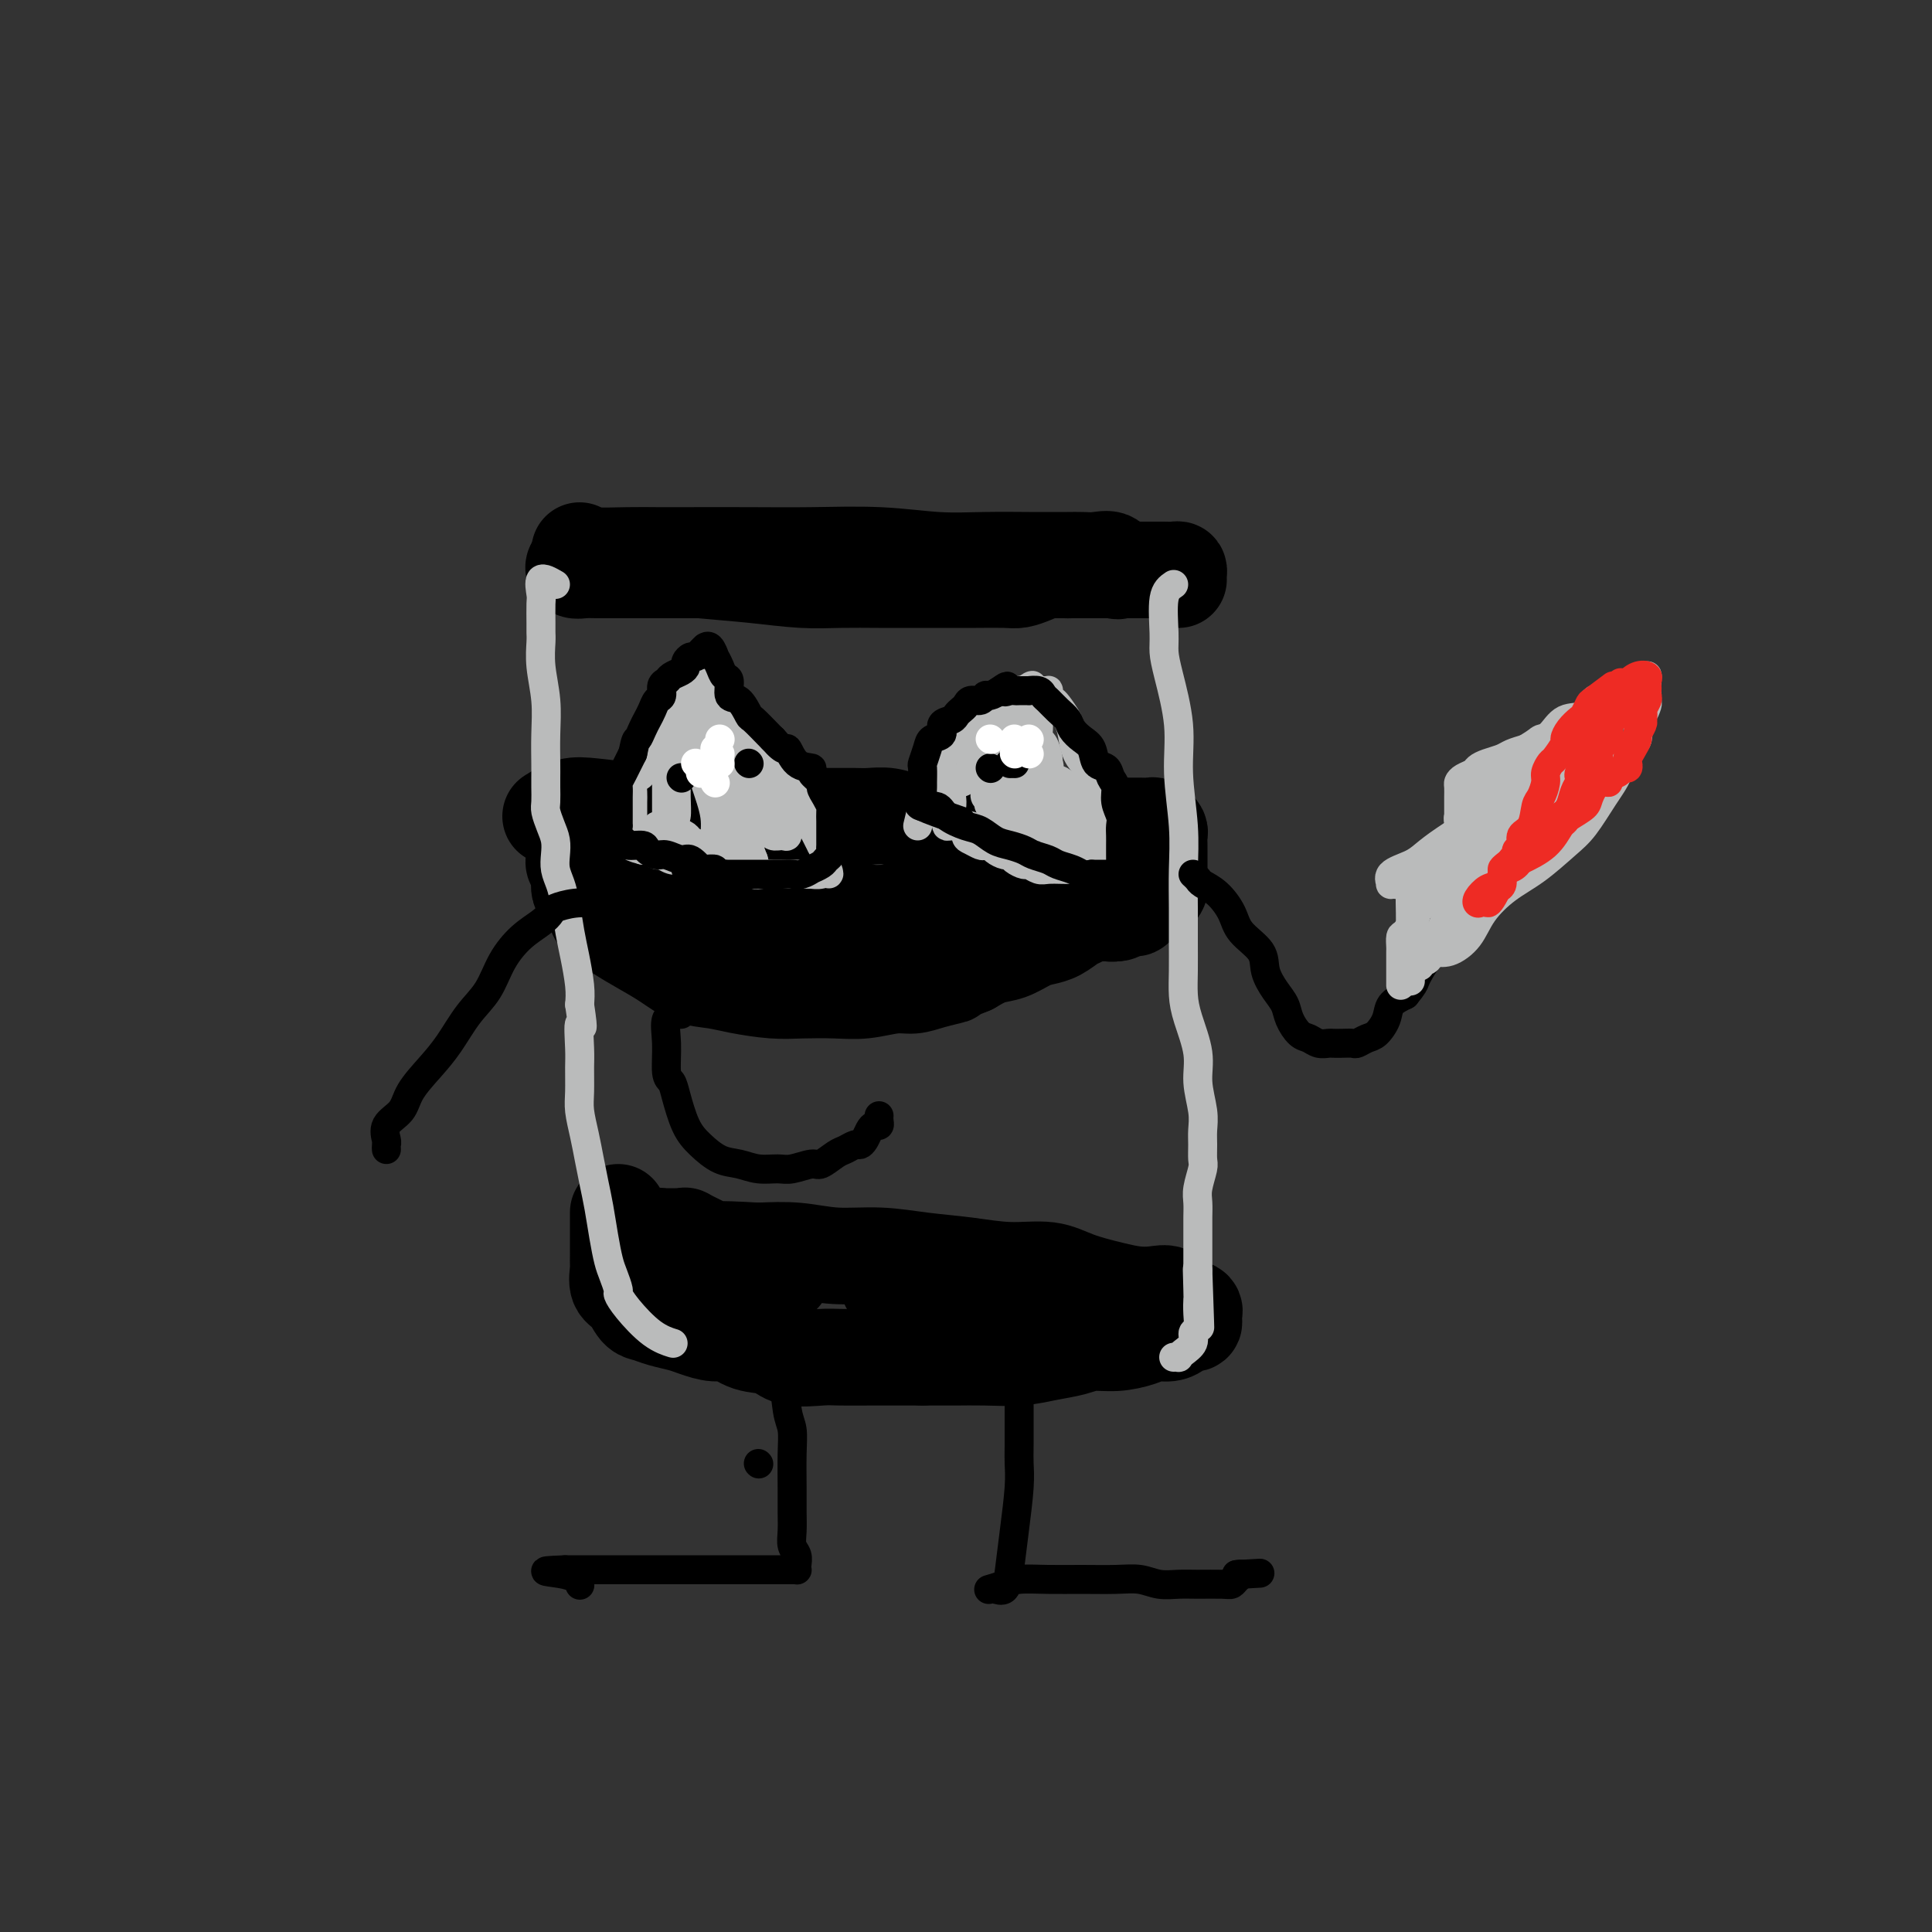 <svg viewBox='0 0 400 400' version='1.1' xmlns='http://www.w3.org/2000/svg' xmlns:xlink='http://www.w3.org/1999/xlink'><rect x="0" y="0" width="400" height="400" fill="#333333" stroke="none"/><g fill='none' stroke='#000000' stroke-width='20' stroke-linecap='round' stroke-linejoin='round'><path d='M120,114c0.631,0.423 1.262,0.845 3,1c1.738,0.155 4.583,0.042 7,0c2.417,-0.042 4.406,-0.012 6,0c1.594,0.012 2.793,0.007 6,0c3.207,-0.007 8.422,-0.016 13,0c4.578,0.016 8.518,0.057 13,0c4.482,-0.057 9.506,-0.211 14,0c4.494,0.211 8.457,0.789 12,1c3.543,0.211 6.668,0.056 10,0c3.332,-0.056 6.873,-0.015 9,0c2.127,0.015 2.839,0.002 4,0c1.161,-0.002 2.769,0.007 4,0c1.231,-0.007 2.085,-0.030 3,0c0.915,0.030 1.892,0.113 3,0c1.108,-0.113 2.347,-0.423 3,0c0.653,0.423 0.720,1.577 1,2c0.280,0.423 0.773,0.113 1,0c0.227,-0.113 0.186,-0.030 0,0c-0.186,0.030 -0.519,0.008 -1,0c-0.481,-0.008 -1.110,-0.002 -2,0c-0.890,0.002 -2.039,0.001 -3,0c-0.961,-0.001 -1.732,-0.000 -3,0c-1.268,0.000 -3.034,0.000 -5,0c-1.966,-0.000 -4.133,-0.000 -8,0c-3.867,0.000 -9.433,0.000 -15,0'/><path d='M195,118c-8.528,-0.000 -11.348,-0.000 -15,0c-3.652,0.000 -8.134,0.000 -12,0c-3.866,-0.000 -7.114,-0.000 -10,0c-2.886,0.000 -5.409,0.000 -8,0c-2.591,-0.000 -5.250,-0.000 -8,0c-2.750,0.000 -5.592,0.001 -8,0c-2.408,-0.001 -4.384,-0.004 -6,0c-1.616,0.004 -2.874,0.015 -4,0c-1.126,-0.015 -2.121,-0.056 -3,0c-0.879,0.056 -1.644,0.210 -2,0c-0.356,-0.210 -0.305,-0.785 0,-1c0.305,-0.215 0.864,-0.069 2,0c1.136,0.069 2.850,0.061 5,0c2.150,-0.061 4.736,-0.174 8,0c3.264,0.174 7.207,0.635 11,1c3.793,0.365 7.436,0.634 11,1c3.564,0.366 7.050,0.830 10,1c2.950,0.170 5.364,0.046 8,0c2.636,-0.046 5.493,-0.012 8,0c2.507,0.012 4.663,0.004 7,0c2.337,-0.004 4.856,-0.004 7,0c2.144,0.004 3.914,0.011 6,0c2.086,-0.011 4.488,-0.042 6,0c1.512,0.042 2.133,0.155 3,0c0.867,-0.155 1.981,-0.577 3,-1c1.019,-0.423 1.943,-0.845 3,-1c1.057,-0.155 2.246,-0.042 3,0c0.754,0.042 1.073,0.012 2,0c0.927,-0.012 2.464,-0.006 4,0'/><path d='M226,118c16.851,-0.000 6.479,-0.000 3,0c-3.479,0.000 -0.064,0.000 2,0c2.064,-0.000 2.777,-0.001 4,0c1.223,0.001 2.955,0.003 4,0c1.045,-0.003 1.404,-0.011 2,0c0.596,0.011 1.428,0.042 2,0c0.572,-0.042 0.885,-0.155 1,0c0.115,0.155 0.031,0.580 0,1c-0.031,0.420 -0.009,0.834 0,1c0.009,0.166 0.004,0.083 0,0'/><path d='M114,169c1.326,-0.823 2.652,-1.646 4,-2c1.348,-0.354 2.717,-0.238 5,0c2.283,0.238 5.481,0.600 9,1c3.519,0.400 7.361,0.839 11,1c3.639,0.161 7.077,0.043 10,0c2.923,-0.043 5.331,-0.012 8,0c2.669,0.012 5.600,0.003 7,0c1.400,-0.003 1.269,-0.001 2,0c0.731,0.001 2.323,-0.001 3,0c0.677,0.001 0.439,0.004 1,0c0.561,-0.004 1.920,-0.016 3,0c1.080,0.016 1.880,0.061 3,0c1.120,-0.061 2.561,-0.226 4,0c1.439,0.226 2.877,0.845 4,1c1.123,0.155 1.930,-0.155 3,0c1.070,0.155 2.403,0.774 4,1c1.597,0.226 3.457,0.061 5,0c1.543,-0.061 2.768,-0.016 4,0c1.232,0.016 2.469,0.004 4,0c1.531,-0.004 3.355,-0.001 5,0c1.645,0.001 3.111,0.000 4,0c0.889,-0.000 1.199,-0.000 2,0c0.801,0.000 2.091,0.000 3,0c0.909,-0.000 1.437,-0.000 2,0c0.563,0.000 1.161,0.000 2,0c0.839,-0.000 1.920,-0.000 3,0'/><path d='M229,171c18.086,0.309 5.802,0.082 2,0c-3.802,-0.082 0.880,-0.019 3,0c2.120,0.019 1.678,-0.007 2,0c0.322,0.007 1.407,0.047 2,0c0.593,-0.047 0.695,-0.182 1,0c0.305,0.182 0.814,0.681 1,1c0.186,0.319 0.050,0.457 0,1c-0.050,0.543 -0.013,1.492 0,2c0.013,0.508 0.003,0.573 0,1c-0.003,0.427 -0.000,1.214 0,2c0.000,0.786 -0.003,1.572 0,2c0.003,0.428 0.012,0.497 0,1c-0.012,0.503 -0.043,1.441 0,2c0.043,0.559 0.161,0.741 0,1c-0.161,0.259 -0.602,0.595 -1,1c-0.398,0.405 -0.754,0.878 -1,1c-0.246,0.122 -0.384,-0.107 -1,0c-0.616,0.107 -1.711,0.551 -2,1c-0.289,0.449 0.228,0.904 0,1c-0.228,0.096 -1.202,-0.167 -2,0c-0.798,0.167 -1.420,0.765 -2,1c-0.580,0.235 -1.117,0.108 -2,0c-0.883,-0.108 -2.113,-0.197 -3,0c-0.887,0.197 -1.433,0.682 -2,1c-0.567,0.318 -1.155,0.470 -2,1c-0.845,0.530 -1.947,1.436 -3,2c-1.053,0.564 -2.056,0.784 -3,1c-0.944,0.216 -1.830,0.429 -3,1c-1.170,0.571 -2.623,1.500 -4,2c-1.377,0.500 -2.679,0.571 -4,1c-1.321,0.429 -2.660,1.214 -4,2'/><path d='M201,200c-6.440,2.576 -4.041,2.014 -4,2c0.041,-0.014 -2.275,0.518 -4,1c-1.725,0.482 -2.859,0.914 -4,1c-1.141,0.086 -2.291,-0.172 -4,0c-1.709,0.172 -3.979,0.775 -6,1c-2.021,0.225 -3.792,0.071 -6,0c-2.208,-0.071 -4.851,-0.059 -7,0c-2.149,0.059 -3.802,0.165 -6,0c-2.198,-0.165 -4.940,-0.599 -7,-1c-2.060,-0.401 -3.439,-0.767 -5,-1c-1.561,-0.233 -3.305,-0.331 -5,-1c-1.695,-0.669 -3.342,-1.907 -5,-3c-1.658,-1.093 -3.326,-2.041 -5,-3c-1.674,-0.959 -3.352,-1.930 -5,-3c-1.648,-1.070 -3.265,-2.240 -4,-3c-0.735,-0.760 -0.588,-1.110 -1,-2c-0.412,-0.890 -1.382,-2.318 -2,-3c-0.618,-0.682 -0.885,-0.617 -1,-1c-0.115,-0.383 -0.079,-1.214 0,-2c0.079,-0.786 0.201,-1.529 0,-2c-0.201,-0.471 -0.727,-0.672 -1,-1c-0.273,-0.328 -0.295,-0.782 0,-1c0.295,-0.218 0.905,-0.199 1,0c0.095,0.199 -0.325,0.579 0,1c0.325,0.421 1.395,0.883 2,1c0.605,0.117 0.744,-0.109 1,0c0.256,0.109 0.628,0.555 1,1'/><path d='M124,181c1.021,0.488 1.075,0.709 2,1c0.925,0.291 2.721,0.653 5,1c2.279,0.347 5.039,0.681 8,1c2.961,0.319 6.122,0.624 9,1c2.878,0.376 5.473,0.821 8,1c2.527,0.179 4.987,0.090 7,0c2.013,-0.090 3.580,-0.182 5,0c1.420,0.182 2.694,0.637 4,1c1.306,0.363 2.643,0.633 4,1c1.357,0.367 2.735,0.830 4,1c1.265,0.170 2.419,0.045 4,0c1.581,-0.045 3.591,-0.012 5,0c1.409,0.012 2.218,0.003 3,0c0.782,-0.003 1.535,-0.001 3,0c1.465,0.001 3.640,0.000 5,0c1.360,-0.000 1.905,-0.000 3,0c1.095,0.000 2.740,0.000 4,0c1.260,-0.000 2.133,-0.000 3,0c0.867,0.000 1.726,0.000 3,0c1.274,-0.000 2.961,-0.000 4,0c1.039,0.000 1.430,0.000 2,0c0.570,-0.000 1.318,-0.000 2,0c0.682,0.000 1.297,0.000 2,0c0.703,-0.000 1.492,-0.000 2,0c0.508,0.000 0.734,0.000 1,0c0.266,-0.000 0.572,-0.000 1,0c0.428,0.000 0.980,0.000 1,0c0.020,-0.000 -0.490,-0.000 -1,0'/><path d='M227,189c7.833,0.000 3.917,0.000 0,0'/><path d='M128,251c-0.000,0.607 -0.000,1.213 0,2c0.000,0.787 0.000,1.754 0,2c-0.000,0.246 -0.000,-0.228 0,0c0.000,0.228 0.000,1.158 0,2c-0.000,0.842 -0.002,1.595 0,2c0.002,0.405 0.006,0.463 0,1c-0.006,0.537 -0.024,1.552 0,2c0.024,0.448 0.089,0.330 0,1c-0.089,0.670 -0.331,2.130 0,3c0.331,0.870 1.236,1.150 2,2c0.764,0.850 1.386,2.269 2,3c0.614,0.731 1.221,0.775 2,1c0.779,0.225 1.730,0.633 3,1c1.270,0.367 2.859,0.694 4,1c1.141,0.306 1.835,0.592 3,1c1.165,0.408 2.802,0.940 4,1c1.198,0.060 1.959,-0.352 3,0c1.041,0.352 2.362,1.467 4,2c1.638,0.533 3.591,0.482 5,1c1.409,0.518 2.273,1.603 4,2c1.727,0.397 4.316,0.106 6,0c1.684,-0.106 2.462,-0.029 4,0c1.538,0.029 3.837,0.008 6,0c2.163,-0.008 4.189,-0.002 6,0c1.811,0.002 3.405,0.001 5,0'/><path d='M191,281c5.491,0.004 5.718,0.012 7,0c1.282,-0.012 3.619,-0.046 6,0c2.381,0.046 4.806,0.171 7,0c2.194,-0.171 4.156,-0.637 6,-1c1.844,-0.363 3.571,-0.623 5,-1c1.429,-0.377 2.560,-0.871 4,-1c1.440,-0.129 3.188,0.106 5,0c1.812,-0.106 3.689,-0.554 5,-1c1.311,-0.446 2.058,-0.889 3,-1c0.942,-0.111 2.081,0.111 3,0c0.919,-0.111 1.620,-0.556 2,-1c0.380,-0.444 0.441,-0.889 1,-1c0.559,-0.111 1.617,0.110 2,0c0.383,-0.110 0.093,-0.553 0,-1c-0.093,-0.447 0.012,-0.898 0,-1c-0.012,-0.102 -0.141,0.144 0,0c0.141,-0.144 0.552,-0.679 0,-1c-0.552,-0.321 -2.066,-0.428 -3,-1c-0.934,-0.572 -1.288,-1.609 -2,-2c-0.712,-0.391 -1.783,-0.137 -3,0c-1.217,0.137 -2.580,0.157 -4,0c-1.420,-0.157 -2.897,-0.490 -5,-1c-2.103,-0.510 -4.831,-1.197 -7,-2c-2.169,-0.803 -3.777,-1.722 -6,-2c-2.223,-0.278 -5.061,0.084 -8,0c-2.939,-0.084 -5.981,-0.615 -9,-1c-3.019,-0.385 -6.016,-0.625 -9,-1c-2.984,-0.375 -5.954,-0.884 -9,-1c-3.046,-0.116 -6.166,0.161 -9,0c-2.834,-0.161 -5.381,-0.760 -8,-1c-2.619,-0.240 -5.309,-0.120 -8,0'/><path d='M157,259c-10.739,-0.619 -7.585,-0.165 -8,0c-0.415,0.165 -4.398,0.041 -7,0c-2.602,-0.041 -3.821,-0.001 -5,0c-1.179,0.001 -2.316,-0.039 -3,0c-0.684,0.039 -0.913,0.155 -1,0c-0.087,-0.155 -0.031,-0.581 0,-1c0.031,-0.419 0.036,-0.830 0,-1c-0.036,-0.170 -0.112,-0.098 0,0c0.112,0.098 0.411,0.222 1,0c0.589,-0.222 1.467,-0.792 2,-1c0.533,-0.208 0.720,-0.056 1,0c0.280,0.056 0.654,0.015 1,0c0.346,-0.015 0.664,-0.005 1,0c0.336,0.005 0.688,0.006 1,0c0.312,-0.006 0.583,-0.020 1,0c0.417,0.020 0.980,0.075 1,0c0.020,-0.075 -0.502,-0.279 0,0c0.502,0.279 2.030,1.042 4,2c1.970,0.958 4.384,2.113 7,3c2.616,0.887 5.435,1.508 7,2c1.565,0.492 1.876,0.855 2,1c0.124,0.145 0.062,0.073 0,0'/><path d='M184,266c4.688,0.845 9.377,1.691 11,2c1.623,0.309 0.182,0.083 0,0c-0.182,-0.083 0.897,-0.022 2,0c1.103,0.022 2.232,0.006 3,0c0.768,-0.006 1.176,-0.002 2,0c0.824,0.002 2.065,0.000 3,0c0.935,-0.000 1.564,-0.000 2,0c0.436,0.000 0.678,0.000 1,0c0.322,-0.000 0.722,-0.000 1,0c0.278,0.000 0.433,0.000 1,0c0.567,-0.000 1.546,-0.000 2,0c0.454,0.000 0.383,0.000 1,0c0.617,-0.000 1.923,-0.000 3,0c1.077,0.000 1.924,0.000 3,0c1.076,-0.000 2.379,-0.000 3,0c0.621,0.000 0.558,0.000 1,0c0.442,-0.000 1.388,-0.000 2,0c0.612,0.000 0.889,0.000 1,0c0.111,-0.000 0.055,-0.000 0,0'/></g>
<g fill='none' stroke='#BABBBB' stroke-width='6' stroke-linecap='round' stroke-linejoin='round'><path d='M115,121c-1.268,-0.730 -2.536,-1.461 -3,-1c-0.464,0.461 -0.124,2.113 0,3c0.124,0.887 0.032,1.007 0,2c-0.032,0.993 -0.005,2.857 0,4c0.005,1.143 -0.013,1.563 0,2c0.013,0.437 0.056,0.890 0,2c-0.056,1.110 -0.211,2.878 0,5c0.211,2.122 0.789,4.598 1,7c0.211,2.402 0.057,4.731 0,7c-0.057,2.269 -0.016,4.480 0,6c0.016,1.520 0.007,2.350 0,3c-0.007,0.650 -0.012,1.122 0,2c0.012,0.878 0.042,2.164 0,3c-0.042,0.836 -0.156,1.224 0,2c0.156,0.776 0.581,1.940 1,3c0.419,1.060 0.833,2.017 1,3c0.167,0.983 0.086,1.991 0,3c-0.086,1.009 -0.178,2.017 0,3c0.178,0.983 0.626,1.939 1,3c0.374,1.061 0.675,2.226 1,4c0.325,1.774 0.675,4.156 1,6c0.325,1.844 0.626,3.150 1,5c0.374,1.850 0.821,4.243 1,6c0.179,1.757 0.089,2.879 0,4'/><path d='M120,208c1.083,7.147 0.289,4.013 0,4c-0.289,-0.013 -0.075,3.093 0,5c0.075,1.907 0.009,2.613 0,4c-0.009,1.387 0.039,3.455 0,5c-0.039,1.545 -0.165,2.568 0,4c0.165,1.432 0.622,3.274 1,5c0.378,1.726 0.679,3.337 1,5c0.321,1.663 0.663,3.378 1,5c0.337,1.622 0.669,3.149 1,5c0.331,1.851 0.662,4.025 1,6c0.338,1.975 0.683,3.751 1,5c0.317,1.249 0.608,1.969 1,3c0.392,1.031 0.887,2.371 1,3c0.113,0.629 -0.155,0.547 0,1c0.155,0.453 0.732,1.441 2,3c1.268,1.559 3.226,3.689 5,5c1.774,1.311 3.364,1.803 4,2c0.636,0.197 0.318,0.098 0,0'/><path d='M243,121c-0.849,0.573 -1.698,1.147 -2,3c-0.302,1.853 -0.058,4.987 0,7c0.058,2.013 -0.072,2.906 0,4c0.072,1.094 0.345,2.390 1,5c0.655,2.610 1.692,6.534 2,10c0.308,3.466 -0.114,6.473 0,10c0.114,3.527 0.763,7.573 1,11c0.237,3.427 0.063,6.236 0,9c-0.063,2.764 -0.015,5.482 0,8c0.015,2.518 -0.002,4.836 0,7c0.002,2.164 0.024,4.173 0,6c-0.024,1.827 -0.094,3.472 0,5c0.094,1.528 0.351,2.940 1,5c0.649,2.060 1.691,4.767 2,7c0.309,2.233 -0.114,3.992 0,6c0.114,2.008 0.763,4.265 1,6c0.237,1.735 0.060,2.947 0,4c-0.060,1.053 -0.002,1.948 0,3c0.002,1.052 -0.052,2.263 0,3c0.052,0.737 0.210,1.001 0,2c-0.210,0.999 -0.788,2.733 -1,4c-0.212,1.267 -0.057,2.068 0,3c0.057,0.932 0.015,1.996 0,3c-0.015,1.004 -0.004,1.950 0,3c0.004,1.050 0.001,2.206 0,3c-0.001,0.794 -0.000,1.227 0,2c0.000,0.773 0.000,1.887 0,3'/><path d='M248,263c0.774,22.322 0.208,7.127 0,2c-0.208,-5.127 -0.060,-0.184 0,2c0.060,2.184 0.032,1.610 0,2c-0.032,0.390 -0.068,1.743 0,3c0.068,1.257 0.238,2.418 0,3c-0.238,0.582 -0.886,0.587 -1,1c-0.114,0.413 0.305,1.235 0,2c-0.305,0.765 -1.336,1.473 -2,2c-0.664,0.527 -0.961,0.873 -1,1c-0.039,0.127 0.182,0.034 0,0c-0.182,-0.034 -0.766,-0.010 -1,0c-0.234,0.010 -0.117,0.005 0,0'/><path d='M140,143c0.664,0.831 1.329,1.662 2,2c0.671,0.338 1.349,0.184 2,0c0.651,-0.184 1.277,-0.397 2,0c0.723,0.397 1.544,1.405 2,2c0.456,0.595 0.548,0.778 1,1c0.452,0.222 1.263,0.483 2,1c0.737,0.517 1.401,1.289 2,2c0.599,0.711 1.134,1.359 2,2c0.866,0.641 2.062,1.273 3,2c0.938,0.727 1.617,1.549 2,2c0.383,0.451 0.470,0.530 1,1c0.530,0.470 1.505,1.329 2,2c0.495,0.671 0.511,1.153 1,2c0.489,0.847 1.451,2.057 2,3c0.549,0.943 0.686,1.617 1,2c0.314,0.383 0.806,0.475 1,1c0.194,0.525 0.089,1.484 0,2c-0.089,0.516 -0.164,0.590 0,1c0.164,0.410 0.566,1.157 1,2c0.434,0.843 0.901,1.784 1,2c0.099,0.216 -0.169,-0.293 0,0c0.169,0.293 0.776,1.386 1,2c0.224,0.614 0.064,0.747 0,1c-0.064,0.253 -0.032,0.627 0,1'/><path d='M171,179c1.231,3.182 0.307,1.637 0,1c-0.307,-0.637 0.003,-0.367 0,0c-0.003,0.367 -0.319,0.830 -1,1c-0.681,0.170 -1.725,0.045 -2,0c-0.275,-0.045 0.221,-0.012 0,0c-0.221,0.012 -1.158,0.003 -2,0c-0.842,-0.003 -1.590,-0.001 -2,0c-0.410,0.001 -0.481,0.001 -1,0c-0.519,-0.001 -1.486,-0.004 -2,0c-0.514,0.004 -0.574,0.015 -1,0c-0.426,-0.015 -1.218,-0.057 -2,0c-0.782,0.057 -1.553,0.212 -2,0c-0.447,-0.212 -0.570,-0.793 -1,-1c-0.430,-0.207 -1.166,-0.041 -2,0c-0.834,0.041 -1.767,-0.042 -2,0c-0.233,0.042 0.233,0.208 0,0c-0.233,-0.208 -1.166,-0.792 -2,-1c-0.834,-0.208 -1.571,-0.042 -2,0c-0.429,0.042 -0.551,-0.040 -1,0c-0.449,0.040 -1.223,0.203 -2,0c-0.777,-0.203 -1.555,-0.771 -2,-1c-0.445,-0.229 -0.557,-0.118 -1,0c-0.443,0.118 -1.218,0.241 -2,0c-0.782,-0.241 -1.570,-0.848 -2,-1c-0.430,-0.152 -0.500,0.151 -1,0c-0.500,-0.151 -1.428,-0.758 -2,-1c-0.572,-0.242 -0.786,-0.121 -1,0'/><path d='M133,176c-4.033,-1.029 -1.617,-1.102 -1,-1c0.617,0.102 -0.567,0.379 -1,0c-0.433,-0.379 -0.116,-1.415 0,-2c0.116,-0.585 0.031,-0.720 0,-1c-0.031,-0.280 -0.008,-0.704 0,-1c0.008,-0.296 0.002,-0.463 0,-1c-0.002,-0.537 -0.001,-1.443 0,-2c0.001,-0.557 0.003,-0.765 0,-1c-0.003,-0.235 -0.011,-0.496 0,-1c0.011,-0.504 0.042,-1.252 0,-2c-0.042,-0.748 -0.156,-1.495 0,-2c0.156,-0.505 0.582,-0.768 1,-1c0.418,-0.232 0.829,-0.433 1,-1c0.171,-0.567 0.101,-1.499 0,-2c-0.101,-0.501 -0.235,-0.572 0,-1c0.235,-0.428 0.837,-1.213 1,-2c0.163,-0.787 -0.115,-1.577 0,-2c0.115,-0.423 0.622,-0.481 1,-1c0.378,-0.519 0.626,-1.501 1,-2c0.374,-0.499 0.873,-0.515 1,-1c0.127,-0.485 -0.120,-1.439 0,-2c0.120,-0.561 0.605,-0.727 1,-1c0.395,-0.273 0.698,-0.651 1,-1c0.302,-0.349 0.603,-0.667 1,-1c0.397,-0.333 0.891,-0.682 1,-1c0.109,-0.318 -0.167,-0.607 0,-1c0.167,-0.393 0.777,-0.890 1,-1c0.223,-0.110 0.060,0.166 0,0c-0.060,-0.166 -0.016,-0.776 0,-1c0.016,-0.224 0.005,-0.064 0,0c-0.005,0.064 -0.002,0.032 0,0'/><path d='M190,171c0.417,-1.737 0.834,-3.474 1,-4c0.166,-0.526 0.082,0.157 0,0c-0.082,-0.157 -0.163,-1.156 0,-2c0.163,-0.844 0.570,-1.535 1,-2c0.430,-0.465 0.884,-0.705 1,-1c0.116,-0.295 -0.105,-0.645 0,-1c0.105,-0.355 0.538,-0.715 1,-1c0.462,-0.285 0.954,-0.495 1,-1c0.046,-0.505 -0.355,-1.305 0,-2c0.355,-0.695 1.465,-1.284 2,-2c0.535,-0.716 0.495,-1.558 1,-2c0.505,-0.442 1.553,-0.485 2,-1c0.447,-0.515 0.291,-1.501 1,-2c0.709,-0.499 2.284,-0.511 3,-1c0.716,-0.489 0.573,-1.454 1,-2c0.427,-0.546 1.424,-0.672 2,-1c0.576,-0.328 0.732,-0.859 1,-1c0.268,-0.141 0.649,0.106 1,0c0.351,-0.106 0.671,-0.567 1,-1c0.329,-0.433 0.665,-0.838 1,-1c0.335,-0.162 0.667,-0.081 1,0'/><path d='M212,143c2.869,-2.166 1.542,-0.580 1,0c-0.542,0.580 -0.299,0.156 0,0c0.299,-0.156 0.655,-0.042 1,0c0.345,0.042 0.680,0.014 1,0c0.320,-0.014 0.625,-0.014 1,0c0.375,0.014 0.820,0.044 1,0c0.180,-0.044 0.093,-0.160 0,0c-0.093,0.160 -0.194,0.597 0,1c0.194,0.403 0.681,0.772 1,1c0.319,0.228 0.471,0.315 1,1c0.529,0.685 1.437,1.968 2,3c0.563,1.032 0.781,1.813 1,3c0.219,1.187 0.440,2.780 1,4c0.560,1.220 1.461,2.066 2,3c0.539,0.934 0.718,1.956 1,3c0.282,1.044 0.668,2.110 1,3c0.332,0.890 0.611,1.604 1,2c0.389,0.396 0.889,0.473 1,1c0.111,0.527 -0.166,1.502 0,2c0.166,0.498 0.777,0.518 1,1c0.223,0.482 0.060,1.424 0,2c-0.060,0.576 -0.016,0.784 0,1c0.016,0.216 0.004,0.440 0,1c-0.004,0.560 -0.000,1.457 0,2c0.000,0.543 -0.003,0.734 0,1c0.003,0.266 0.011,0.607 0,1c-0.011,0.393 -0.041,0.836 0,1c0.041,0.164 0.155,0.047 0,0c-0.155,-0.047 -0.577,-0.023 -1,0'/><path d='M229,180c-0.572,1.392 -1.503,0.373 -2,0c-0.497,-0.373 -0.560,-0.100 -1,0c-0.440,0.100 -1.258,0.028 -2,0c-0.742,-0.028 -1.407,-0.011 -2,0c-0.593,0.011 -1.113,0.018 -2,0c-0.887,-0.018 -2.139,-0.060 -3,0c-0.861,0.060 -1.330,0.222 -2,0c-0.670,-0.222 -1.540,-0.829 -2,-1c-0.460,-0.171 -0.508,0.095 -1,0c-0.492,-0.095 -1.427,-0.551 -2,-1c-0.573,-0.449 -0.784,-0.891 -1,-1c-0.216,-0.109 -0.438,0.115 -1,0c-0.562,-0.115 -1.463,-0.570 -2,-1c-0.537,-0.430 -0.708,-0.835 -1,-1c-0.292,-0.165 -0.703,-0.090 -1,0c-0.297,0.090 -0.479,0.197 -1,0c-0.521,-0.197 -1.383,-0.696 -2,-1c-0.617,-0.304 -0.991,-0.411 -1,-1c-0.009,-0.589 0.348,-1.660 0,-2c-0.348,-0.340 -1.400,0.050 -2,0c-0.600,-0.050 -0.749,-0.539 -1,-1c-0.251,-0.461 -0.603,-0.893 -1,-1c-0.397,-0.107 -0.838,0.111 -1,0c-0.162,-0.111 -0.043,-0.552 0,-1c0.043,-0.448 0.012,-0.905 0,-1c-0.012,-0.095 -0.003,0.170 0,0c0.003,-0.170 0.001,-0.777 0,-1c-0.001,-0.223 -0.000,-0.064 0,0c0.000,0.064 0.000,0.032 0,0'/><path d='M203,162c-1.275,-2.748 -2.550,-5.497 -3,-7c-0.450,-1.503 -0.075,-1.762 0,-2c0.075,-0.238 -0.148,-0.456 0,-1c0.148,-0.544 0.668,-1.414 1,-2c0.332,-0.586 0.475,-0.889 1,-1c0.525,-0.111 1.432,-0.030 2,0c0.568,0.030 0.797,0.009 1,0c0.203,-0.009 0.380,-0.007 1,0c0.620,0.007 1.683,0.017 2,0c0.317,-0.017 -0.111,-0.063 0,0c0.111,0.063 0.762,0.234 1,1c0.238,0.766 0.065,2.127 0,3c-0.065,0.873 -0.022,1.260 0,2c0.022,0.740 0.022,1.834 0,3c-0.022,1.166 -0.065,2.404 0,3c0.065,0.596 0.239,0.552 0,1c-0.239,0.448 -0.891,1.389 -1,2c-0.109,0.611 0.325,0.890 0,1c-0.325,0.110 -1.407,0.049 -2,0c-0.593,-0.049 -0.695,-0.085 -1,0c-0.305,0.085 -0.813,0.292 -1,0c-0.187,-0.292 -0.053,-1.083 0,-2c0.053,-0.917 0.027,-1.958 0,-3'/><path d='M204,160c-0.036,-1.521 0.374,-2.824 1,-4c0.626,-1.176 1.468,-2.224 2,-3c0.532,-0.776 0.755,-1.280 1,-2c0.245,-0.720 0.514,-1.656 1,-2c0.486,-0.344 1.191,-0.096 2,0c0.809,0.096 1.723,0.042 2,0c0.277,-0.042 -0.084,-0.070 0,0c0.084,0.070 0.611,0.239 1,1c0.389,0.761 0.640,2.114 1,3c0.360,0.886 0.829,1.306 1,2c0.171,0.694 0.046,1.663 0,3c-0.046,1.337 -0.012,3.040 0,4c0.012,0.960 0.001,1.175 0,2c-0.001,0.825 0.006,2.260 0,3c-0.006,0.740 -0.025,0.787 0,1c0.025,0.213 0.094,0.594 0,1c-0.094,0.406 -0.351,0.838 -1,1c-0.649,0.162 -1.691,0.054 -2,0c-0.309,-0.054 0.113,-0.053 0,0c-0.113,0.053 -0.762,0.159 -1,0c-0.238,-0.159 -0.064,-0.581 0,-1c0.064,-0.419 0.018,-0.834 0,-1c-0.018,-0.166 -0.009,-0.083 0,0'/><path d='M204,158c0.520,-1.469 1.040,-2.937 1,-3c-0.040,-0.063 -0.641,1.280 -1,2c-0.359,0.720 -0.477,0.818 -1,1c-0.523,0.182 -1.450,0.448 -2,1c-0.550,0.552 -0.722,1.389 -1,2c-0.278,0.611 -0.662,0.994 -1,1c-0.338,0.006 -0.629,-0.366 -1,0c-0.371,0.366 -0.821,1.469 -1,2c-0.179,0.531 -0.087,0.489 0,1c0.087,0.511 0.168,1.575 0,2c-0.168,0.425 -0.584,0.213 -1,0'/><path d='M196,167c-1.393,2.265 -0.376,1.928 0,2c0.376,0.072 0.112,0.554 0,1c-0.112,0.446 -0.073,0.855 0,1c0.073,0.145 0.179,0.027 1,0c0.821,-0.027 2.355,0.039 3,0c0.645,-0.039 0.399,-0.183 1,0c0.601,0.183 2.049,0.693 3,1c0.951,0.307 1.407,0.412 2,1c0.593,0.588 1.325,1.659 2,2c0.675,0.341 1.293,-0.048 2,0c0.707,0.048 1.504,0.535 2,1c0.496,0.465 0.692,0.909 1,1c0.308,0.091 0.726,-0.172 1,0c0.274,0.172 0.402,0.778 1,1c0.598,0.222 1.666,0.059 2,0c0.334,-0.059 -0.065,-0.016 0,0c0.065,0.016 0.596,0.004 1,0c0.404,-0.004 0.682,-0.001 1,0c0.318,0.001 0.677,0.001 1,0c0.323,-0.001 0.611,-0.004 1,0c0.389,0.004 0.878,0.016 1,0c0.122,-0.016 -0.125,-0.060 0,0c0.125,0.060 0.622,0.223 1,0c0.378,-0.223 0.637,-0.833 1,-1c0.363,-0.167 0.828,0.109 1,0c0.172,-0.109 0.049,-0.603 0,-1c-0.049,-0.397 -0.025,-0.699 0,-1'/><path d='M225,175c1.548,-0.412 0.416,0.060 0,0c-0.416,-0.060 -0.118,-0.650 0,-1c0.118,-0.350 0.057,-0.461 0,-1c-0.057,-0.539 -0.110,-1.508 0,-2c0.110,-0.492 0.381,-0.507 0,-1c-0.381,-0.493 -1.415,-1.465 -2,-2c-0.585,-0.535 -0.721,-0.633 -1,-1c-0.279,-0.367 -0.701,-1.003 -1,-2c-0.299,-0.997 -0.475,-2.355 -1,-3c-0.525,-0.645 -1.398,-0.577 -2,-1c-0.602,-0.423 -0.932,-1.335 -1,-2c-0.068,-0.665 0.125,-1.081 0,-2c-0.125,-0.919 -0.569,-2.341 -1,-3c-0.431,-0.659 -0.847,-0.555 -1,-1c-0.153,-0.445 -0.041,-1.439 0,-2c0.041,-0.561 0.011,-0.690 0,-1c-0.011,-0.310 -0.003,-0.803 0,-1c0.003,-0.197 0.002,-0.099 0,0'/><path d='M213,157c-0.844,1.571 -1.687,3.142 -2,4c-0.313,0.858 -0.094,1.003 0,2c0.094,0.997 0.064,2.845 0,4c-0.064,1.155 -0.163,1.618 0,2c0.163,0.382 0.587,0.683 1,1c0.413,0.317 0.813,0.651 1,1c0.187,0.349 0.160,0.713 0,1c-0.160,0.287 -0.453,0.498 -1,0c-0.547,-0.498 -1.348,-1.706 -2,-3c-0.652,-1.294 -1.157,-2.676 -2,-4c-0.843,-1.324 -2.026,-2.591 -3,-4c-0.974,-1.409 -1.738,-2.959 -2,-4c-0.262,-1.041 -0.022,-1.571 0,-2c0.022,-0.429 -0.175,-0.757 0,-1c0.175,-0.243 0.721,-0.401 1,0c0.279,0.401 0.291,1.361 1,2c0.709,0.639 2.115,0.958 3,2c0.885,1.042 1.249,2.808 2,4c0.751,1.192 1.890,1.809 3,3c1.110,1.191 2.190,2.954 3,4c0.810,1.046 1.351,1.373 2,2c0.649,0.627 1.405,1.553 2,2c0.595,0.447 1.027,0.413 1,0c-0.027,-0.413 -0.514,-1.207 -1,-2'/><path d='M220,171c2.269,2.227 -0.559,-0.705 -2,-2c-1.441,-1.295 -1.496,-0.952 -2,-2c-0.504,-1.048 -1.456,-3.487 -2,-5c-0.544,-1.513 -0.680,-2.099 -1,-3c-0.320,-0.901 -0.826,-2.118 -1,-3c-0.174,-0.882 -0.017,-1.431 0,-2c0.017,-0.569 -0.105,-1.160 0,-1c0.105,0.160 0.437,1.071 1,2c0.563,0.929 1.356,1.877 2,3c0.644,1.123 1.140,2.420 2,4c0.860,1.580 2.083,3.442 3,5c0.917,1.558 1.527,2.811 2,4c0.473,1.189 0.810,2.313 1,3c0.190,0.687 0.235,0.939 0,1c-0.235,0.061 -0.748,-0.067 -1,0c-0.252,0.067 -0.243,0.328 -1,0c-0.757,-0.328 -2.280,-1.246 -3,-2c-0.720,-0.754 -0.638,-1.346 -1,-2c-0.362,-0.654 -1.169,-1.372 -2,-2c-0.831,-0.628 -1.687,-1.166 -2,-2c-0.313,-0.834 -0.083,-1.965 0,-3c0.083,-1.035 0.021,-1.976 0,-3c-0.021,-1.024 0.000,-2.133 0,-3c-0.000,-0.867 -0.022,-1.492 0,-2c0.022,-0.508 0.088,-0.899 0,-1c-0.088,-0.101 -0.331,0.088 0,0c0.331,-0.088 1.238,-0.454 2,0c0.762,0.454 1.381,1.727 2,3'/><path d='M217,158c0.557,0.871 -0.049,1.547 0,2c0.049,0.453 0.754,0.682 1,2c0.246,1.318 0.033,3.726 0,5c-0.033,1.274 0.113,1.416 0,2c-0.113,0.584 -0.486,1.610 -1,2c-0.514,0.390 -1.168,0.145 -2,0c-0.832,-0.145 -1.841,-0.188 -3,0c-1.159,0.188 -2.468,0.608 -3,0c-0.532,-0.608 -0.286,-2.242 -1,-3c-0.714,-0.758 -2.389,-0.639 -3,-1c-0.611,-0.361 -0.157,-1.203 0,-2c0.157,-0.797 0.018,-1.548 0,-2c-0.018,-0.452 0.086,-0.605 0,-1c-0.086,-0.395 -0.363,-1.034 0,-1c0.363,0.034 1.367,0.740 2,1c0.633,0.260 0.895,0.074 1,0c0.105,-0.074 0.052,-0.037 0,0'/><path d='M138,153c0.846,-0.682 1.691,-1.364 2,-1c0.309,0.364 0.080,1.773 0,3c-0.080,1.227 -0.011,2.272 0,4c0.011,1.728 -0.036,4.140 0,6c0.036,1.860 0.153,3.169 0,4c-0.153,0.831 -0.577,1.183 -1,2c-0.423,0.817 -0.845,2.097 -1,2c-0.155,-0.097 -0.041,-1.573 0,-2c0.041,-0.427 0.011,0.193 0,0c-0.011,-0.193 -0.003,-1.199 0,-2c0.003,-0.801 0.002,-1.398 0,-2c-0.002,-0.602 -0.004,-1.209 0,-2c0.004,-0.791 0.015,-1.766 0,-3c-0.015,-1.234 -0.057,-2.726 0,-4c0.057,-1.274 0.211,-2.331 0,-3c-0.211,-0.669 -0.788,-0.949 -1,-2c-0.212,-1.051 -0.061,-2.872 0,-4c0.061,-1.128 0.030,-1.564 0,-2'/><path d='M137,147c-0.142,-4.414 0.002,-2.448 0,-2c-0.002,0.448 -0.150,-0.622 0,-1c0.150,-0.378 0.599,-0.066 1,0c0.401,0.066 0.755,-0.115 1,0c0.245,0.115 0.383,0.527 1,1c0.617,0.473 1.714,1.006 2,2c0.286,0.994 -0.240,2.448 0,4c0.240,1.552 1.244,3.203 2,5c0.756,1.797 1.263,3.739 2,6c0.737,2.261 1.704,4.840 2,7c0.296,2.160 -0.078,3.900 0,5c0.078,1.100 0.608,1.559 1,2c0.392,0.441 0.645,0.862 1,1c0.355,0.138 0.813,-0.008 1,0c0.187,0.008 0.102,0.169 0,0c-0.102,-0.169 -0.223,-0.666 0,-1c0.223,-0.334 0.790,-0.503 1,-1c0.210,-0.497 0.065,-1.322 0,-2c-0.065,-0.678 -0.048,-1.209 0,-2c0.048,-0.791 0.129,-1.841 0,-3c-0.129,-1.159 -0.468,-2.425 -1,-4c-0.532,-1.575 -1.256,-3.457 -2,-5c-0.744,-1.543 -1.507,-2.747 -2,-4c-0.493,-1.253 -0.715,-2.557 -1,-4c-0.285,-1.443 -0.633,-3.026 -1,-4c-0.367,-0.974 -0.753,-1.339 -1,-2c-0.247,-0.661 -0.356,-1.617 0,-2c0.356,-0.383 1.178,-0.191 2,0'/><path d='M146,143c-0.634,-3.552 0.782,0.068 2,2c1.218,1.932 2.238,2.178 3,3c0.762,0.822 1.265,2.222 2,4c0.735,1.778 1.700,3.934 3,6c1.300,2.066 2.935,4.042 4,6c1.065,1.958 1.560,3.899 2,5c0.440,1.101 0.823,1.362 1,2c0.177,0.638 0.146,1.654 0,2c-0.146,0.346 -0.408,0.021 -1,0c-0.592,-0.021 -1.513,0.260 -2,0c-0.487,-0.260 -0.539,-1.062 -1,-2c-0.461,-0.938 -1.330,-2.011 -2,-3c-0.670,-0.989 -1.140,-1.894 -2,-3c-0.860,-1.106 -2.111,-2.414 -3,-4c-0.889,-1.586 -1.415,-3.449 -2,-5c-0.585,-1.551 -1.229,-2.790 -2,-4c-0.771,-1.210 -1.670,-2.393 -2,-3c-0.330,-0.607 -0.091,-0.639 0,-1c0.091,-0.361 0.036,-1.052 0,-1c-0.036,0.052 -0.052,0.846 0,2c0.052,1.154 0.171,2.668 1,4c0.829,1.332 2.369,2.481 3,4c0.631,1.519 0.355,3.407 1,6c0.645,2.593 2.212,5.890 3,8c0.788,2.110 0.797,3.031 1,4c0.203,0.969 0.602,1.984 1,3'/><path d='M156,178c1.334,4.490 -0.332,1.214 -1,0c-0.668,-1.214 -0.339,-0.367 -1,0c-0.661,0.367 -2.314,0.253 -3,0c-0.686,-0.253 -0.407,-0.645 -1,-1c-0.593,-0.355 -2.060,-0.672 -3,-1c-0.940,-0.328 -1.355,-0.666 -2,-1c-0.645,-0.334 -1.521,-0.664 -2,-1c-0.479,-0.336 -0.563,-0.679 -1,-1c-0.437,-0.321 -1.228,-0.622 -2,-1c-0.772,-0.378 -1.527,-0.833 -2,-1c-0.473,-0.167 -0.666,-0.045 -1,0c-0.334,0.045 -0.810,0.013 -1,0c-0.190,-0.013 -0.095,-0.006 0,0'/></g>
<g fill='none' stroke='#000000' stroke-width='6' stroke-linecap='round' stroke-linejoin='round'><path d='M141,161c0.000,0.000 0.100,0.100 0.1,0.1'/><path d='M155,158c0.000,0.000 0.100,0.100 0.1,0.1'/><path d='M147,160c0.000,0.000 0.100,0.100 0.1,0.1'/><path d='M205,159c0.000,0.000 0.100,0.100 0.1,0.1'/><path d='M210,158c0.000,0.000 0.100,0.100 0.1,0.1'/><path d='M209,158c0.000,0.000 0.100,0.100 0.1,0.1'/></g>
<g fill='none' stroke='#FFFFFF' stroke-width='6' stroke-linecap='round' stroke-linejoin='round'><path d='M148,162c0.000,0.000 0.100,0.100 0.1,0.1'/><path d='M148,157c0.000,0.000 0.100,0.100 0.1,0.1'/><path d='M149,153c0.000,0.000 0.100,0.100 0.1,0.1'/><path d='M144,158c0.000,0.000 0.100,0.100 0.1,0.1'/><path d='M148,155c0.000,0.000 0.100,0.100 0.1,0.1'/><path d='M149,156c0.000,0.000 0.100,0.100 0.1,0.1'/><path d='M147,159c0.000,0.000 0.100,0.100 0.1,0.1'/><path d='M145,160c0.000,0.000 0.100,0.100 0.1,0.1'/><path d='M149,158c0.000,0.000 0.100,0.100 0.1,0.1'/><path d='M213,153c0.000,0.000 0.100,0.100 0.1,0.1'/><path d='M210,156c0.000,0.000 0.100,0.100 0.1,0.1'/><path d='M205,153c0.000,0.000 0.100,0.100 0.1,0.1'/><path d='M210,153c0.000,0.000 0.100,0.100 0.1,0.1'/><path d='M213,156c0.000,0.000 0.100,0.100 0.1,0.1'/><path d='M211,155c0.000,0.000 0.100,0.100 0.1,0.1'/></g>
<g fill='none' stroke='#000000' stroke-width='6' stroke-linecap='round' stroke-linejoin='round'><path d='M141,210c-1.275,0.026 -2.549,0.052 -3,1c-0.451,0.948 -0.077,2.820 0,5c0.077,2.180 -0.143,4.670 0,6c0.143,1.330 0.649,1.502 1,2c0.351,0.498 0.547,1.323 1,3c0.453,1.677 1.162,4.204 2,6c0.838,1.796 1.803,2.859 3,4c1.197,1.141 2.626,2.359 4,3c1.374,0.641 2.694,0.703 4,1c1.306,0.297 2.600,0.827 4,1c1.400,0.173 2.907,-0.013 4,0c1.093,0.013 1.773,0.225 3,0c1.227,-0.225 3.001,-0.887 4,-1c0.999,-0.113 1.223,0.324 2,0c0.777,-0.324 2.106,-1.409 3,-2c0.894,-0.591 1.353,-0.687 2,-1c0.647,-0.313 1.483,-0.844 2,-1c0.517,-0.156 0.717,0.064 1,0c0.283,-0.064 0.650,-0.412 1,-1c0.350,-0.588 0.682,-1.415 1,-2c0.318,-0.585 0.621,-0.927 1,-1c0.379,-0.073 0.834,0.125 1,0c0.166,-0.125 0.045,-0.572 0,-1c-0.045,-0.428 -0.013,-0.837 0,-1c0.013,-0.163 0.006,-0.082 0,0'/><path d='M157,303c0.000,0.000 0.100,0.100 0.1,0.1'/><path d='M160,283c0.762,0.146 1.525,0.292 2,2c0.475,1.708 0.663,4.977 1,7c0.337,2.023 0.823,2.799 1,4c0.177,1.201 0.047,2.825 0,5c-0.047,2.175 -0.009,4.900 0,7c0.009,2.100 -0.012,3.574 0,5c0.012,1.426 0.056,2.802 0,4c-0.056,1.198 -0.211,2.216 0,3c0.211,0.784 0.787,1.334 1,2c0.213,0.666 0.063,1.446 0,2c-0.063,0.554 -0.039,0.880 0,1c0.039,0.120 0.095,0.032 0,0c-0.095,-0.032 -0.340,-0.009 -1,0c-0.660,0.009 -1.736,0.002 -3,0c-1.264,-0.002 -2.718,-0.001 -4,0c-1.282,0.001 -2.392,0.000 -4,0c-1.608,-0.000 -3.714,-0.000 -5,0c-1.286,0.000 -1.753,0.000 -3,0c-1.247,-0.000 -3.273,-0.000 -5,0c-1.727,0.000 -3.155,0.000 -5,0c-1.845,-0.000 -4.108,-0.000 -6,0c-1.892,0.000 -3.414,0.000 -5,0c-1.586,-0.000 -3.235,-0.000 -4,0c-0.765,0.000 -0.647,0.000 -1,0c-0.353,-0.000 -1.176,-0.000 -2,0'/><path d='M117,325c-7.607,0.262 -2.625,0.417 0,1c2.625,0.583 2.893,1.595 3,2c0.107,0.405 0.054,0.202 0,0'/><path d='M211,288c-0.002,0.458 -0.003,0.916 0,3c0.003,2.084 0.012,5.792 0,8c-0.012,2.208 -0.044,2.914 0,4c0.044,1.086 0.163,2.550 0,5c-0.163,2.450 -0.607,5.886 -1,9c-0.393,3.114 -0.735,5.907 -1,8c-0.265,2.093 -0.454,3.486 -1,4c-0.546,0.514 -1.450,0.148 -2,0c-0.550,-0.148 -0.747,-0.078 -1,0c-0.253,0.078 -0.563,0.164 0,0c0.563,-0.164 1.997,-0.580 3,-1c1.003,-0.420 1.573,-0.846 3,-1c1.427,-0.154 3.711,-0.038 6,0c2.289,0.038 4.583,-0.004 7,0c2.417,0.004 4.956,0.054 7,0c2.044,-0.054 3.594,-0.211 5,0c1.406,0.211 2.667,0.789 4,1c1.333,0.211 2.738,0.054 4,0c1.262,-0.054 2.381,-0.004 4,0c1.619,0.004 3.738,-0.038 5,0c1.262,0.038 1.668,0.154 2,0c0.332,-0.154 0.589,-0.580 1,-1c0.411,-0.420 0.974,-0.834 1,-1c0.026,-0.166 -0.487,-0.083 -1,0'/><path d='M256,326c8.500,-0.500 4.250,-0.250 0,0'/><path d='M124,187c-1.681,-0.095 -3.362,-0.190 -5,0c-1.638,0.190 -3.233,0.663 -4,1c-0.767,0.337 -0.707,0.536 -1,1c-0.293,0.464 -0.938,1.192 -2,2c-1.062,0.808 -2.542,1.696 -4,3c-1.458,1.304 -2.896,3.026 -4,5c-1.104,1.974 -1.875,4.201 -3,6c-1.125,1.799 -2.603,3.171 -4,5c-1.397,1.829 -2.711,4.117 -4,6c-1.289,1.883 -2.552,3.363 -4,5c-1.448,1.637 -3.082,3.433 -4,5c-0.918,1.567 -1.122,2.907 -2,4c-0.878,1.093 -2.431,1.939 -3,3c-0.569,1.061 -0.152,2.336 0,3c0.152,0.664 0.041,0.717 0,1c-0.041,0.283 -0.012,0.795 0,1c0.012,0.205 0.006,0.102 0,0'/><path d='M247,181c0.378,0.344 0.756,0.689 1,1c0.244,0.311 0.353,0.589 1,1c0.647,0.411 1.832,0.955 3,2c1.168,1.045 2.319,2.590 3,4c0.681,1.410 0.893,2.684 2,4c1.107,1.316 3.108,2.673 4,4c0.892,1.327 0.676,2.625 1,4c0.324,1.375 1.189,2.826 2,4c0.811,1.174 1.568,2.070 2,3c0.432,0.930 0.539,1.895 1,3c0.461,1.105 1.274,2.348 2,3c0.726,0.652 1.363,0.711 2,1c0.637,0.289 1.274,0.809 2,1c0.726,0.191 1.542,0.052 2,0c0.458,-0.052 0.560,-0.017 1,0c0.440,0.017 1.220,0.017 2,0c0.780,-0.017 1.561,-0.052 2,0c0.439,0.052 0.536,0.190 1,0c0.464,-0.190 1.296,-0.708 2,-1c0.704,-0.292 1.282,-0.357 2,-1c0.718,-0.643 1.578,-1.866 2,-3c0.422,-1.134 0.406,-2.181 1,-3c0.594,-0.819 1.797,-1.409 3,-2'/><path d='M291,206c1.659,-1.998 1.805,-2.494 2,-3c0.195,-0.506 0.437,-1.024 1,-2c0.563,-0.976 1.446,-2.411 2,-3c0.554,-0.589 0.778,-0.333 1,-1c0.222,-0.667 0.440,-2.258 1,-3c0.560,-0.742 1.460,-0.636 2,-1c0.540,-0.364 0.718,-1.196 1,-2c0.282,-0.804 0.668,-1.578 1,-2c0.332,-0.422 0.611,-0.491 1,-1c0.389,-0.509 0.889,-1.457 1,-2c0.111,-0.543 -0.166,-0.682 0,-1c0.166,-0.318 0.775,-0.816 1,-1c0.225,-0.184 0.064,-0.052 0,0c-0.064,0.052 -0.032,0.026 0,0'/></g>
<g fill='none' stroke='#BABBBB' stroke-width='6' stroke-linecap='round' stroke-linejoin='round'><path d='M307,188c-1.693,-2.869 -3.386,-5.737 -4,-7c-0.614,-1.263 -0.151,-0.920 0,-1c0.151,-0.080 -0.012,-0.584 0,-1c0.012,-0.416 0.199,-0.745 0,-1c-0.199,-0.255 -0.785,-0.435 -1,-1c-0.215,-0.565 -0.057,-1.516 0,-2c0.057,-0.484 0.015,-0.500 0,-1c-0.015,-0.500 -0.004,-1.482 0,-2c0.004,-0.518 0.001,-0.572 0,-1c-0.001,-0.428 -0.000,-1.232 0,-2c0.000,-0.768 -0.000,-1.501 0,-2c0.000,-0.499 0.002,-0.764 0,-1c-0.002,-0.236 -0.008,-0.445 0,-1c0.008,-0.555 0.029,-1.458 0,-2c-0.029,-0.542 -0.108,-0.723 0,-1c0.108,-0.277 0.403,-0.652 1,-1c0.597,-0.348 1.496,-0.671 2,-1c0.504,-0.329 0.613,-0.666 1,-1c0.387,-0.334 1.052,-0.667 2,-1c0.948,-0.333 2.178,-0.667 3,-1c0.822,-0.333 1.235,-0.667 2,-1c0.765,-0.333 1.883,-0.667 3,-1'/><path d='M316,155c2.757,-1.678 2.649,-1.872 3,-2c0.351,-0.128 1.160,-0.190 2,-1c0.840,-0.810 1.709,-2.367 3,-3c1.291,-0.633 3.003,-0.340 4,-1c0.997,-0.660 1.279,-2.272 2,-3c0.721,-0.728 1.882,-0.573 3,-1c1.118,-0.427 2.195,-1.436 3,-2c0.805,-0.564 1.340,-0.682 2,-1c0.660,-0.318 1.445,-0.834 2,-1c0.555,-0.166 0.882,0.020 1,0c0.118,-0.020 0.029,-0.247 0,0c-0.029,0.247 0.002,0.966 0,2c-0.002,1.034 -0.037,2.382 0,3c0.037,0.618 0.148,0.505 0,1c-0.148,0.495 -0.553,1.598 -1,2c-0.447,0.402 -0.937,0.103 -1,1c-0.063,0.897 0.300,2.988 0,4c-0.300,1.012 -1.264,0.944 -2,2c-0.736,1.056 -1.245,3.237 -2,5c-0.755,1.763 -1.758,3.107 -3,5c-1.242,1.893 -2.724,4.336 -4,6c-1.276,1.664 -2.346,2.549 -4,4c-1.654,1.451 -3.891,3.468 -6,5c-2.109,1.532 -4.088,2.578 -6,4c-1.912,1.422 -3.755,3.218 -5,5c-1.245,1.782 -1.890,3.550 -3,5c-1.110,1.450 -2.683,2.583 -4,3c-1.317,0.417 -2.376,0.119 -3,0c-0.624,-0.119 -0.812,-0.060 -1,0'/><path d='M296,197c-1.241,0.512 -0.344,0.291 0,0c0.344,-0.291 0.133,-0.653 0,-1c-0.133,-0.347 -0.189,-0.681 0,-1c0.189,-0.319 0.624,-0.625 1,-1c0.376,-0.375 0.692,-0.820 1,-1c0.308,-0.180 0.607,-0.094 1,0c0.393,0.094 0.879,0.195 1,0c0.121,-0.195 -0.123,-0.686 0,-1c0.123,-0.314 0.615,-0.453 1,-1c0.385,-0.547 0.665,-1.504 1,-2c0.335,-0.496 0.727,-0.532 1,-1c0.273,-0.468 0.429,-1.370 1,-2c0.571,-0.630 1.558,-0.990 2,-2c0.442,-1.010 0.339,-2.672 1,-4c0.661,-1.328 2.087,-2.322 3,-3c0.913,-0.678 1.312,-1.039 2,-2c0.688,-0.961 1.665,-2.523 3,-4c1.335,-1.477 3.027,-2.869 4,-4c0.973,-1.131 1.227,-2.001 2,-3c0.773,-0.999 2.063,-2.127 3,-3c0.937,-0.873 1.519,-1.491 2,-2c0.481,-0.509 0.861,-0.910 1,-1c0.139,-0.090 0.037,0.130 0,0c-0.037,-0.130 -0.011,-0.608 0,-1c0.011,-0.392 0.005,-0.696 0,-1'/><path d='M327,156c5.030,-6.525 2.105,-2.338 1,-1c-1.105,1.338 -0.391,-0.172 0,-1c0.391,-0.828 0.461,-0.972 0,-1c-0.461,-0.028 -1.451,0.061 -2,0c-0.549,-0.061 -0.658,-0.272 -1,0c-0.342,0.272 -0.916,1.026 -1,2c-0.084,0.974 0.324,2.169 0,3c-0.324,0.831 -1.380,1.299 -2,2c-0.620,0.701 -0.804,1.633 -2,3c-1.196,1.367 -3.403,3.167 -5,5c-1.597,1.833 -2.583,3.700 -4,5c-1.417,1.300 -3.263,2.032 -5,3c-1.737,0.968 -3.365,2.170 -5,3c-1.635,0.830 -3.279,1.288 -5,2c-1.721,0.712 -3.520,1.677 -5,2c-1.480,0.323 -2.640,0.004 -3,0c-0.360,-0.004 0.081,0.307 0,0c-0.081,-0.307 -0.684,-1.230 0,-2c0.684,-0.770 2.656,-1.386 4,-2c1.344,-0.614 2.061,-1.226 3,-2c0.939,-0.774 2.099,-1.708 4,-3c1.901,-1.292 4.543,-2.940 7,-5c2.457,-2.060 4.728,-4.530 7,-7'/><path d='M313,162c5.236,-4.185 5.826,-4.148 7,-5c1.174,-0.852 2.931,-2.594 4,-4c1.069,-1.406 1.451,-2.475 2,-3c0.549,-0.525 1.264,-0.505 2,-1c0.736,-0.495 1.491,-1.504 2,-2c0.509,-0.496 0.771,-0.480 1,0c0.229,0.480 0.426,1.424 0,2c-0.426,0.576 -1.475,0.783 -2,1c-0.525,0.217 -0.525,0.443 -1,1c-0.475,0.557 -1.425,1.443 -2,2c-0.575,0.557 -0.776,0.784 -1,1c-0.224,0.216 -0.471,0.420 -1,1c-0.529,0.580 -1.341,1.537 -2,2c-0.659,0.463 -1.164,0.431 -2,1c-0.836,0.569 -2.004,1.740 -3,3c-0.996,1.260 -1.822,2.610 -3,4c-1.178,1.390 -2.709,2.820 -4,4c-1.291,1.180 -2.341,2.112 -3,3c-0.659,0.888 -0.928,1.734 -1,2c-0.072,0.266 0.054,-0.049 0,0c-0.054,0.049 -0.288,0.462 0,0c0.288,-0.462 1.096,-1.798 2,-3c0.904,-1.202 1.902,-2.270 3,-3c1.098,-0.730 2.294,-1.124 3,-2c0.706,-0.876 0.921,-2.236 1,-3c0.079,-0.764 0.023,-0.933 0,-1c-0.023,-0.067 -0.011,-0.034 0,0'/><path d='M315,162c1.189,-1.547 0.162,-0.414 -1,0c-1.162,0.414 -2.458,0.111 -3,0c-0.542,-0.111 -0.331,-0.028 -1,0c-0.669,0.028 -2.217,0.001 -3,0c-0.783,-0.001 -0.802,0.023 -1,0c-0.198,-0.023 -0.575,-0.095 -1,0c-0.425,0.095 -0.899,0.355 -1,1c-0.101,0.645 0.170,1.674 0,2c-0.170,0.326 -0.781,-0.049 -1,0c-0.219,0.049 -0.044,0.524 0,1c0.044,0.476 -0.041,0.954 0,1c0.041,0.046 0.207,-0.338 0,0c-0.207,0.338 -0.788,1.399 -1,2c-0.212,0.601 -0.057,0.742 0,1c0.057,0.258 0.015,0.633 0,1c-0.015,0.367 -0.004,0.727 0,1c0.004,0.273 0.002,0.458 0,1c-0.002,0.542 -0.004,1.441 0,2c0.004,0.559 0.015,0.779 0,1c-0.015,0.221 -0.056,0.445 0,1c0.056,0.555 0.207,1.443 0,2c-0.207,0.557 -0.774,0.785 -1,1c-0.226,0.215 -0.112,0.419 0,1c0.112,0.581 0.223,1.541 0,2c-0.223,0.459 -0.778,0.417 -1,1c-0.222,0.583 -0.111,1.792 0,3'/><path d='M300,187c-0.570,4.075 0.005,2.261 0,2c-0.005,-0.261 -0.589,1.030 -1,2c-0.411,0.970 -0.650,1.618 -1,2c-0.350,0.382 -0.811,0.497 -1,1c-0.189,0.503 -0.106,1.393 0,2c0.106,0.607 0.235,0.932 0,1c-0.235,0.068 -0.832,-0.122 -1,0c-0.168,0.122 0.095,0.554 0,1c-0.095,0.446 -0.547,0.905 -1,1c-0.453,0.095 -0.907,-0.173 -1,0c-0.093,0.173 0.174,0.789 0,1c-0.174,0.211 -0.790,0.019 -1,0c-0.210,-0.019 -0.015,0.135 0,0c0.015,-0.135 -0.150,-0.558 0,-1c0.150,-0.442 0.615,-0.903 1,-1c0.385,-0.097 0.691,0.170 1,0c0.309,-0.170 0.622,-0.777 1,-1c0.378,-0.223 0.822,-0.064 1,0c0.178,0.064 0.089,0.032 0,0'/><path d='M299,180c-0.784,1.661 -1.567,3.322 -2,4c-0.433,0.678 -0.515,0.375 -1,1c-0.485,0.625 -1.374,2.180 -2,3c-0.626,0.820 -0.991,0.906 -1,1c-0.009,0.094 0.337,0.195 0,1c-0.337,0.805 -1.358,2.312 -2,3c-0.642,0.688 -0.904,0.555 -1,1c-0.096,0.445 -0.026,1.467 0,2c0.026,0.533 0.007,0.576 0,1c-0.007,0.424 -0.002,1.228 0,2c0.002,0.772 0.000,1.514 0,2c-0.000,0.486 -0.000,0.718 0,1c0.000,0.282 0.000,0.614 0,1c-0.000,0.386 -0.000,0.824 0,1c0.000,0.176 0.000,0.088 0,0'/><path d='M290,181c0.845,0.717 1.691,1.434 2,2c0.309,0.566 0.083,0.980 0,2c-0.083,1.020 -0.022,2.647 0,4c0.022,1.353 0.006,2.431 0,3c-0.006,0.569 -0.002,0.630 0,1c0.002,0.370 0.000,1.051 0,2c-0.000,0.949 -0.000,2.167 0,3c0.000,0.833 0.000,1.281 0,2c-0.000,0.719 -0.000,1.708 0,2c0.000,0.292 0.000,-0.114 0,0c-0.000,0.114 -0.000,0.747 0,1c0.000,0.253 0.000,0.127 0,0'/></g>
<g fill='none' stroke='#EE2B24' stroke-width='6' stroke-linecap='round' stroke-linejoin='round'><path d='M334,142c-1.603,1.210 -3.207,2.421 -4,3c-0.793,0.579 -0.777,0.527 -1,1c-0.223,0.473 -0.685,1.473 -1,2c-0.315,0.527 -0.484,0.583 -1,1c-0.516,0.417 -1.381,1.196 -2,2c-0.619,0.804 -0.993,1.633 -1,2c-0.007,0.367 0.353,0.271 0,1c-0.353,0.729 -1.418,2.283 -2,3c-0.582,0.717 -0.681,0.599 -1,1c-0.319,0.401 -0.858,1.322 -1,2c-0.142,0.678 0.112,1.112 0,2c-0.112,0.888 -0.589,2.231 -1,3c-0.411,0.769 -0.755,0.965 -1,2c-0.245,1.035 -0.390,2.907 -1,4c-0.610,1.093 -1.683,1.405 -2,2c-0.317,0.595 0.123,1.473 0,2c-0.123,0.527 -0.807,0.704 -1,1c-0.193,0.296 0.107,0.713 0,1c-0.107,0.287 -0.620,0.444 -1,1c-0.380,0.556 -0.628,1.510 -1,2c-0.372,0.490 -0.869,0.517 -1,1c-0.131,0.483 0.106,1.424 0,2c-0.106,0.576 -0.553,0.788 -1,1'/><path d='M310,184c-2.727,5.289 -2.045,2.013 -2,1c0.045,-1.013 -0.546,0.239 -1,1c-0.454,0.761 -0.771,1.031 -1,1c-0.229,-0.031 -0.370,-0.364 0,-1c0.370,-0.636 1.250,-1.576 2,-2c0.750,-0.424 1.370,-0.334 2,-1c0.630,-0.666 1.270,-2.090 2,-3c0.730,-0.910 1.551,-1.308 3,-2c1.449,-0.692 3.525,-1.678 5,-3c1.475,-1.322 2.348,-2.979 3,-4c0.652,-1.021 1.083,-1.408 2,-2c0.917,-0.592 2.321,-1.391 3,-2c0.679,-0.609 0.634,-1.027 1,-2c0.366,-0.973 1.145,-2.499 2,-3c0.855,-0.501 1.788,0.025 2,0c0.212,-0.025 -0.297,-0.599 0,-1c0.297,-0.401 1.400,-0.629 2,-1c0.600,-0.371 0.696,-0.886 1,-1c0.304,-0.114 0.816,0.174 1,0c0.184,-0.174 0.039,-0.810 0,-1c-0.039,-0.190 0.027,0.066 0,0c-0.027,-0.066 -0.147,-0.455 0,-1c0.147,-0.545 0.562,-1.245 1,-2c0.438,-0.755 0.901,-1.563 1,-2c0.099,-0.437 -0.166,-0.502 0,-1c0.166,-0.498 0.762,-1.428 1,-2c0.238,-0.572 0.119,-0.786 0,-1'/><path d='M340,149c0.403,-1.737 -0.088,-1.579 0,-2c0.088,-0.421 0.755,-1.422 1,-2c0.245,-0.578 0.067,-0.733 0,-1c-0.067,-0.267 -0.023,-0.647 0,-1c0.023,-0.353 0.026,-0.678 0,-1c-0.026,-0.322 -0.083,-0.642 0,-1c0.083,-0.358 0.304,-0.755 0,-1c-0.304,-0.245 -1.133,-0.338 -2,0c-0.867,0.338 -1.771,1.106 -2,2c-0.229,0.894 0.218,1.915 0,3c-0.218,1.085 -1.100,2.234 -2,3c-0.900,0.766 -1.817,1.150 -2,2c-0.183,0.850 0.367,2.166 0,3c-0.367,0.834 -1.652,1.186 -2,2c-0.348,0.814 0.240,2.092 0,3c-0.240,0.908 -1.307,1.448 -2,2c-0.693,0.552 -1.013,1.118 -1,2c0.013,0.882 0.359,2.081 0,3c-0.359,0.919 -1.424,1.557 -2,2c-0.576,0.443 -0.665,0.691 -1,1c-0.335,0.309 -0.917,0.678 -1,1c-0.083,0.322 0.333,0.597 0,1c-0.333,0.403 -1.416,0.934 -2,1c-0.584,0.066 -0.670,-0.333 -1,0c-0.330,0.333 -0.903,1.399 -1,2c-0.097,0.601 0.282,0.739 0,1c-0.282,0.261 -1.223,0.646 -2,1c-0.777,0.354 -1.388,0.677 -2,1'/><path d='M316,176c-2.050,1.822 -1.175,0.879 -1,1c0.175,0.121 -0.351,1.308 -1,2c-0.649,0.692 -1.422,0.889 -2,1c-0.578,0.111 -0.963,0.135 -1,0c-0.037,-0.135 0.273,-0.431 1,-1c0.727,-0.569 1.872,-1.411 3,-2c1.128,-0.589 2.238,-0.924 3,-2c0.762,-1.076 1.174,-2.894 2,-4c0.826,-1.106 2.064,-1.501 3,-2c0.936,-0.499 1.570,-1.103 2,-2c0.430,-0.897 0.655,-2.086 1,-3c0.345,-0.914 0.810,-1.553 1,-2c0.190,-0.447 0.103,-0.704 0,-1c-0.103,-0.296 -0.224,-0.632 0,-1c0.224,-0.368 0.791,-0.767 1,-1c0.209,-0.233 0.060,-0.299 0,-1c-0.060,-0.701 -0.031,-2.036 0,-3c0.031,-0.964 0.063,-1.557 0,-2c-0.063,-0.443 -0.220,-0.735 0,-1c0.220,-0.265 0.819,-0.504 1,-1c0.181,-0.496 -0.054,-1.251 0,-2c0.054,-0.749 0.396,-1.492 1,-2c0.604,-0.508 1.468,-0.780 2,-1c0.532,-0.220 0.730,-0.389 1,-1c0.270,-0.611 0.611,-1.665 1,-2c0.389,-0.335 0.825,0.047 1,0c0.175,-0.047 0.087,-0.524 0,-1'/><path d='M335,142c1.000,-1.167 0.500,-0.583 0,0'/></g>
<g fill='none' stroke='#000000' stroke-width='6' stroke-linecap='round' stroke-linejoin='round'><path d='M146,181c-1.120,-1.300 -2.241,-2.600 -3,-3c-0.759,-0.400 -1.157,0.099 -2,0c-0.843,-0.099 -2.131,-0.796 -3,-1c-0.869,-0.204 -1.318,0.086 -2,0c-0.682,-0.086 -1.598,-0.546 -2,-1c-0.402,-0.454 -0.290,-0.900 -1,-1c-0.710,-0.100 -2.243,0.147 -3,0c-0.757,-0.147 -0.739,-0.686 -1,-1c-0.261,-0.314 -0.802,-0.402 -1,-1c-0.198,-0.598 -0.053,-1.707 0,-2c0.053,-0.293 0.014,0.230 0,0c-0.014,-0.230 -0.005,-1.213 0,-2c0.005,-0.787 0.004,-1.380 0,-2c-0.004,-0.620 -0.012,-1.268 0,-2c0.012,-0.732 0.045,-1.547 0,-2c-0.045,-0.453 -0.167,-0.544 0,-1c0.167,-0.456 0.622,-1.277 1,-2c0.378,-0.723 0.679,-1.350 1,-2c0.321,-0.650 0.660,-1.325 1,-2'/><path d='M131,156c0.643,-3.214 0.749,-2.749 1,-3c0.251,-0.251 0.646,-1.218 1,-2c0.354,-0.782 0.668,-1.379 1,-2c0.332,-0.621 0.681,-1.266 1,-2c0.319,-0.734 0.609,-1.559 1,-2c0.391,-0.441 0.882,-0.499 1,-1c0.118,-0.501 -0.136,-1.444 0,-2c0.136,-0.556 0.663,-0.726 1,-1c0.337,-0.274 0.486,-0.652 1,-1c0.514,-0.348 1.395,-0.667 2,-1c0.605,-0.333 0.935,-0.680 1,-1c0.065,-0.320 -0.136,-0.611 0,-1c0.136,-0.389 0.610,-0.874 1,-1c0.390,-0.126 0.696,0.108 1,0c0.304,-0.108 0.607,-0.557 1,-1c0.393,-0.443 0.875,-0.880 1,-1c0.125,-0.120 -0.107,0.079 0,0c0.107,-0.079 0.553,-0.434 1,0c0.447,0.434 0.894,1.658 1,2c0.106,0.342 -0.131,-0.199 0,0c0.131,0.199 0.629,1.136 1,2c0.371,0.864 0.614,1.654 1,2c0.386,0.346 0.913,0.248 1,1c0.087,0.752 -0.268,2.356 0,3c0.268,0.644 1.157,0.330 2,1c0.843,0.670 1.638,2.324 2,3c0.362,0.676 0.290,0.374 1,1c0.710,0.626 2.203,2.179 3,3c0.797,0.821 0.899,0.911 1,1'/><path d='M160,153c2.775,3.224 2.713,1.785 3,2c0.287,0.215 0.924,2.084 2,3c1.076,0.916 2.592,0.878 3,1c0.408,0.122 -0.293,0.404 0,1c0.293,0.596 1.581,1.507 2,2c0.419,0.493 -0.031,0.570 0,1c0.031,0.430 0.544,1.213 1,2c0.456,0.787 0.854,1.577 1,2c0.146,0.423 0.039,0.481 0,1c-0.039,0.519 -0.010,1.501 0,2c0.010,0.499 0.003,0.515 0,1c-0.003,0.485 0.000,1.439 0,2c-0.000,0.561 -0.003,0.728 0,1c0.003,0.272 0.013,0.650 0,1c-0.013,0.350 -0.050,0.672 0,1c0.050,0.328 0.187,0.661 0,1c-0.187,0.339 -0.697,0.683 -1,1c-0.303,0.317 -0.399,0.607 -1,1c-0.601,0.393 -1.708,0.890 -2,1c-0.292,0.110 0.231,-0.167 0,0c-0.231,0.167 -1.216,0.777 -2,1c-0.784,0.223 -1.365,0.060 -2,0c-0.635,-0.060 -1.322,-0.016 -2,0c-0.678,0.016 -1.346,0.004 -2,0c-0.654,-0.004 -1.292,-0.001 -2,0c-0.708,0.001 -1.485,0.000 -2,0c-0.515,-0.000 -0.768,-0.000 -1,0c-0.232,0.000 -0.444,0.000 -1,0c-0.556,-0.000 -1.457,-0.000 -2,0c-0.543,0.000 -0.726,0.000 -1,0c-0.274,-0.000 -0.637,-0.000 -1,0'/><path d='M150,181c-2.816,-0.226 -1.854,-0.792 -2,-1c-0.146,-0.208 -1.398,-0.060 -2,0c-0.602,0.060 -0.554,0.030 -1,0c-0.446,-0.030 -1.388,-0.060 -2,0c-0.612,0.060 -0.896,0.208 -1,0c-0.104,-0.208 -0.030,-0.774 0,-1c0.030,-0.226 0.015,-0.113 0,0'/><path d='M199,170c-3.381,-1.169 -6.762,-2.339 -8,-3c-1.238,-0.661 -0.331,-0.815 0,-1c0.331,-0.185 0.088,-0.401 0,-1c-0.088,-0.599 -0.020,-1.582 0,-2c0.020,-0.418 -0.007,-0.273 0,-1c0.007,-0.727 0.048,-2.326 0,-3c-0.048,-0.674 -0.187,-0.422 0,-1c0.187,-0.578 0.698,-1.986 1,-3c0.302,-1.014 0.396,-1.634 1,-2c0.604,-0.366 1.720,-0.479 2,-1c0.280,-0.521 -0.276,-1.449 0,-2c0.276,-0.551 1.382,-0.726 2,-1c0.618,-0.274 0.747,-0.647 1,-1c0.253,-0.353 0.631,-0.687 1,-1c0.369,-0.313 0.728,-0.605 1,-1c0.272,-0.395 0.457,-0.893 1,-1c0.543,-0.107 1.445,0.178 2,0c0.555,-0.178 0.765,-0.817 1,-1c0.235,-0.183 0.496,0.091 1,0c0.504,-0.091 1.252,-0.545 2,-1'/><path d='M207,143c2.501,-1.856 1.252,-0.497 1,0c-0.252,0.497 0.491,0.134 1,0c0.509,-0.134 0.784,-0.037 1,0c0.216,0.037 0.373,0.013 1,0c0.627,-0.013 1.726,-0.015 2,0c0.274,0.015 -0.275,0.049 0,0c0.275,-0.049 1.373,-0.179 2,0c0.627,0.179 0.783,0.667 1,1c0.217,0.333 0.495,0.512 1,1c0.505,0.488 1.239,1.284 2,2c0.761,0.716 1.551,1.351 2,2c0.449,0.649 0.558,1.311 1,2c0.442,0.689 1.217,1.406 2,2c0.783,0.594 1.573,1.064 2,2c0.427,0.936 0.492,2.336 1,3c0.508,0.664 1.460,0.590 2,1c0.540,0.410 0.666,1.303 1,2c0.334,0.697 0.874,1.198 1,2c0.126,0.802 -0.162,1.906 0,3c0.162,1.094 0.776,2.180 1,3c0.224,0.820 0.060,1.375 0,2c-0.060,0.625 -0.016,1.319 0,2c0.016,0.681 0.006,1.349 0,2c-0.006,0.651 -0.006,1.285 0,2c0.006,0.715 0.017,1.512 0,2c-0.017,0.488 -0.062,0.667 0,1c0.062,0.333 0.232,0.821 0,1c-0.232,0.179 -0.866,0.048 -1,0c-0.134,-0.048 0.233,-0.013 0,0c-0.233,0.013 -1.067,0.004 -2,0c-0.933,-0.004 -1.967,-0.002 -3,0'/><path d='M226,181c-1.303,0.203 -1.560,0.209 -2,0c-0.440,-0.209 -1.061,-0.633 -2,-1c-0.939,-0.367 -2.194,-0.676 -3,-1c-0.806,-0.324 -1.163,-0.663 -2,-1c-0.837,-0.337 -2.153,-0.672 -3,-1c-0.847,-0.328 -1.226,-0.651 -2,-1c-0.774,-0.349 -1.944,-0.726 -3,-1c-1.056,-0.274 -1.997,-0.445 -3,-1c-1.003,-0.555 -2.069,-1.493 -3,-2c-0.931,-0.507 -1.728,-0.584 -3,-1c-1.272,-0.416 -3.020,-1.173 -4,-2c-0.980,-0.827 -1.191,-1.724 -2,-2c-0.809,-0.276 -2.217,0.070 -3,0c-0.783,-0.070 -0.942,-0.557 -1,-1c-0.058,-0.443 -0.017,-0.841 0,-1c0.017,-0.159 0.008,-0.080 0,0'/></g>
</svg>